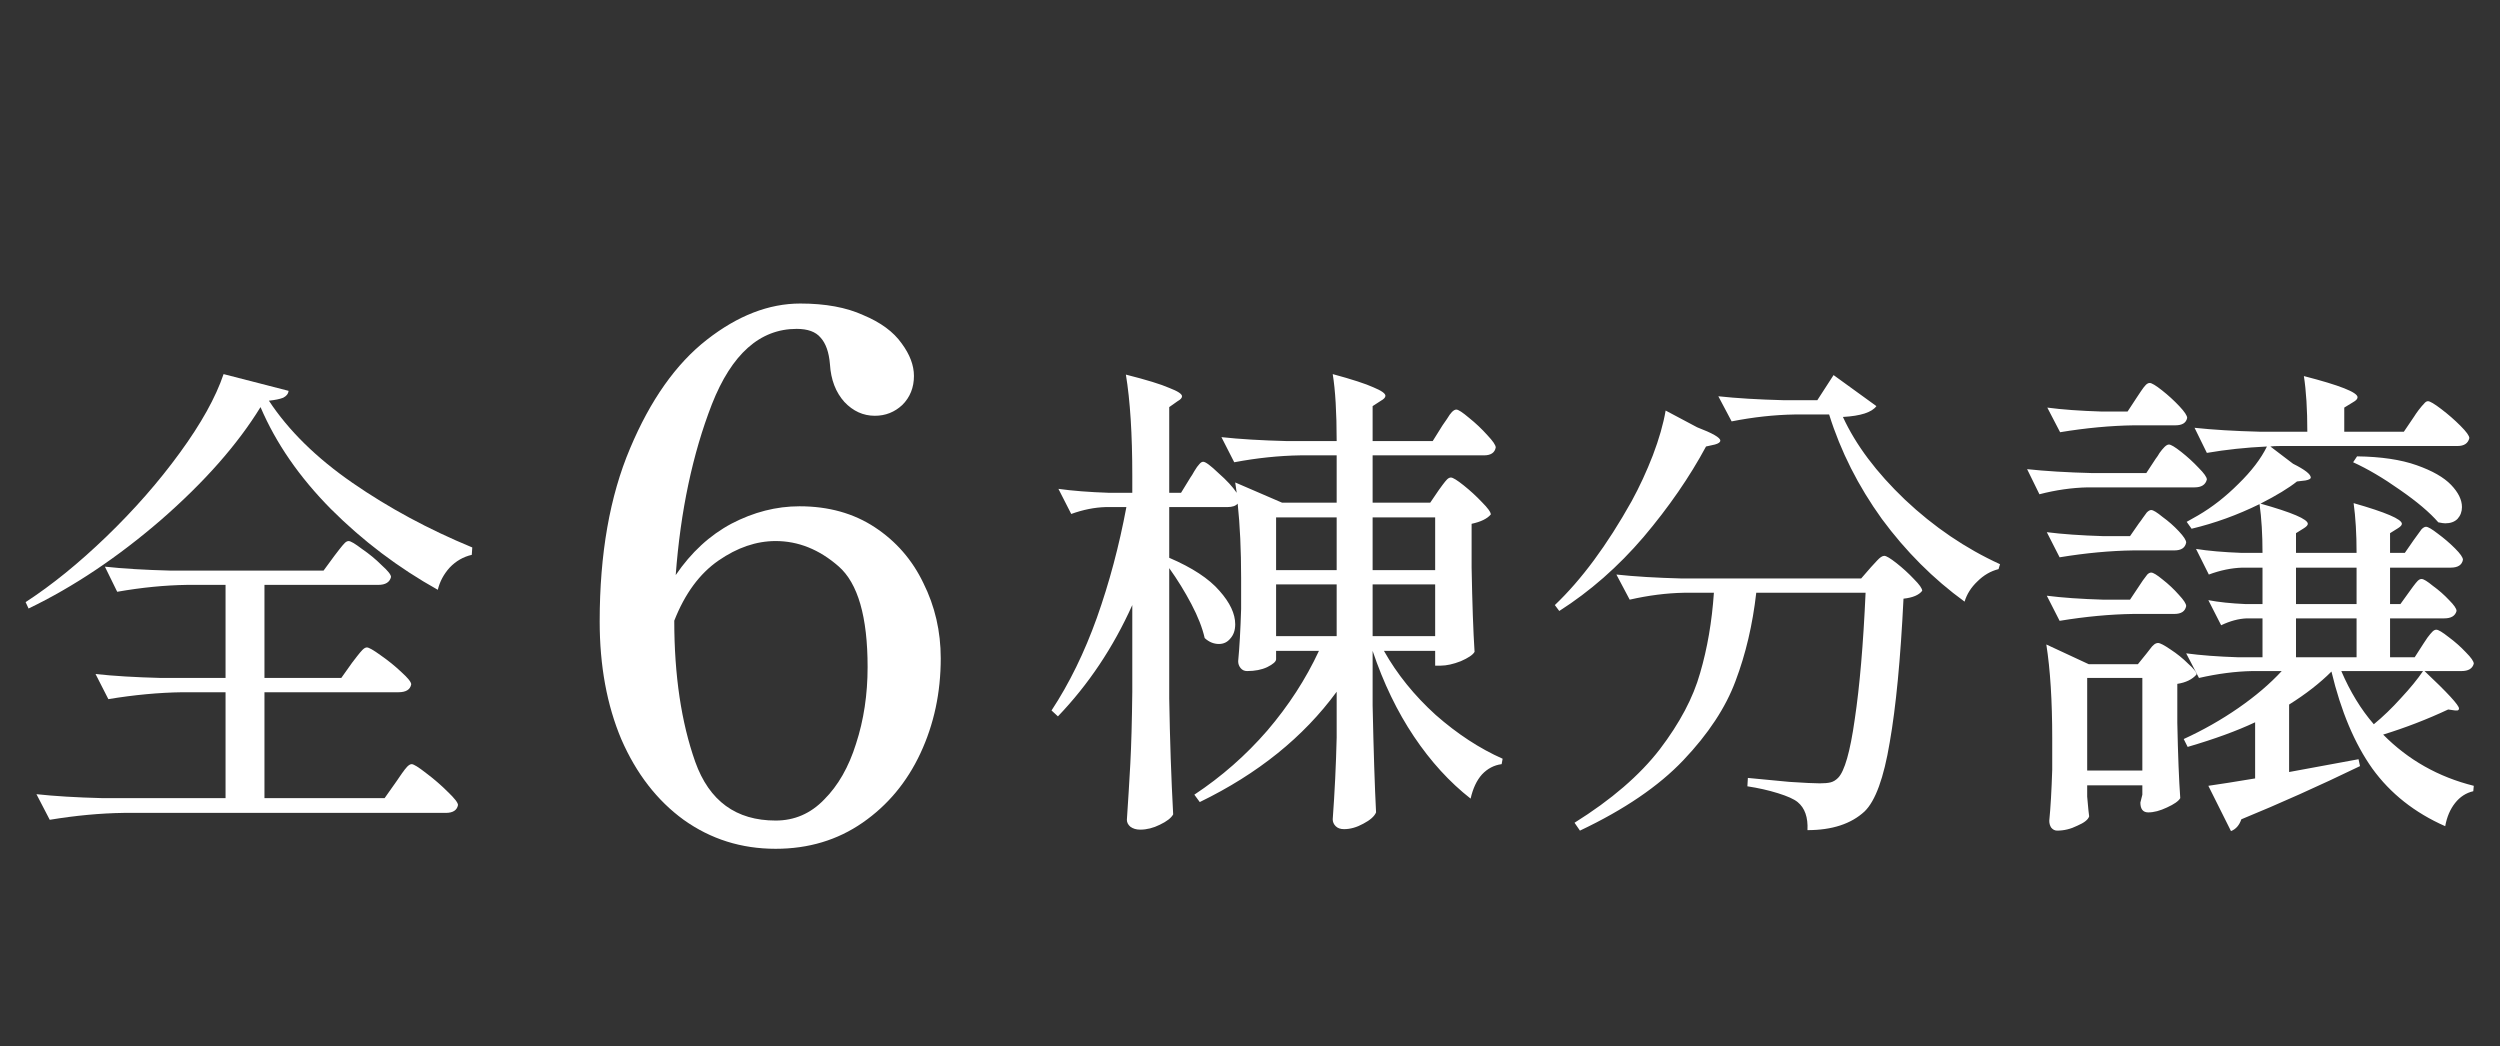 <svg width="313" height="131" viewBox="0 0 313 131" fill="none" xmlns="http://www.w3.org/2000/svg">
<rect x="0" y="0" width="313" height="131" fill="#333333" stroke="none"/>
<path d="M32.617 50.969C29.739 55.655 25.588 60.361 20.162 65.089C14.736 69.775 9.207 73.474 3.576 76.187L3.206 75.385C6.495 73.248 9.865 70.514 13.318 67.185C16.812 63.814 19.874 60.32 22.505 56.703C25.177 53.045 27.006 49.757 27.992 46.838L36.131 48.934C36.09 49.304 35.864 49.592 35.453 49.798C35.042 49.962 34.446 50.085 33.665 50.167C36.131 53.908 39.625 57.34 44.147 60.464C48.668 63.588 53.662 66.281 59.129 68.541L59.068 69.466C57.999 69.713 57.074 70.247 56.293 71.069C55.553 71.891 55.06 72.816 54.813 73.844C49.881 71.09 45.421 67.719 41.434 63.732C37.487 59.745 34.549 55.491 32.617 50.969ZM44.085 82.969C44.249 82.764 44.455 82.496 44.701 82.168C44.989 81.798 45.215 81.531 45.38 81.366C45.585 81.16 45.77 81.058 45.935 81.058C46.181 81.058 46.757 81.387 47.661 82.044C48.606 82.702 49.47 83.401 50.251 84.141C51.073 84.88 51.484 85.394 51.484 85.682C51.36 86.34 50.826 86.669 49.881 86.669H33.11V99.925H48.154L49.634 97.829C49.84 97.541 50.066 97.212 50.312 96.842C50.6 96.431 50.826 96.143 50.99 95.979C51.196 95.773 51.381 95.671 51.545 95.671C51.792 95.671 52.388 96.04 53.333 96.78C54.32 97.52 55.224 98.301 56.046 99.123C56.91 99.945 57.341 100.5 57.341 100.788C57.218 101.446 56.704 101.775 55.8 101.775H15.476C12.557 101.816 9.475 102.103 6.227 102.638L4.563 99.432C6.823 99.678 9.557 99.843 12.763 99.925H28.239V86.669H22.813C19.895 86.71 16.812 86.997 13.565 87.532L11.961 84.387C14.222 84.634 16.956 84.798 20.162 84.88H28.239V73.227H23.43C20.635 73.268 17.716 73.556 14.674 74.091L13.133 70.946C15.394 71.193 18.127 71.357 21.333 71.439H40.509L41.865 69.59C42.03 69.384 42.235 69.117 42.482 68.788C42.77 68.418 42.996 68.151 43.16 67.987C43.324 67.822 43.489 67.74 43.653 67.74C43.9 67.74 44.455 68.069 45.318 68.726C46.222 69.343 47.044 70.021 47.784 70.761C48.565 71.46 48.956 71.953 48.956 72.241C48.791 72.898 48.257 73.227 47.353 73.227H33.11V84.88H42.728L44.085 82.969Z" fill="white"/>
<path d="M100.102 63.387C103.728 63.387 106.871 64.263 109.531 66.016C112.19 67.769 114.215 70.096 115.605 72.997C117.055 75.898 117.781 79.041 117.781 82.426C117.781 86.717 116.934 90.676 115.242 94.302C113.55 97.928 111.132 100.83 107.989 103.005C104.846 105.181 101.22 106.269 97.11 106.269C92.819 106.269 88.981 105.06 85.596 102.643C82.272 100.225 79.673 96.871 77.799 92.58C75.986 88.288 75.08 83.362 75.08 77.802C75.08 69.34 76.349 62.118 78.887 56.134C81.426 50.09 84.629 45.557 88.497 42.535C92.365 39.513 96.264 38.002 100.193 38.002C103.335 38.002 105.965 38.486 108.08 39.453C110.256 40.359 111.857 41.538 112.885 42.989C113.912 44.379 114.426 45.739 114.426 47.068C114.426 48.519 113.943 49.728 112.976 50.695C112.009 51.601 110.86 52.055 109.531 52.055C108.08 52.055 106.811 51.48 105.723 50.332C104.635 49.123 104.03 47.552 103.91 45.618C103.789 44.107 103.396 42.989 102.731 42.263C102.127 41.538 101.129 41.175 99.739 41.175C95.146 41.175 91.61 44.318 89.132 50.604C86.714 56.829 85.203 63.961 84.599 72C86.533 69.159 88.86 67.013 91.58 65.563C94.36 64.112 97.201 63.387 100.102 63.387ZM97.11 102.733C99.467 102.733 101.492 101.857 103.184 100.104C104.937 98.352 106.267 96.025 107.173 93.124C108.14 90.162 108.624 86.959 108.624 83.514C108.624 77.228 107.415 73.027 104.998 70.912C102.58 68.796 99.951 67.739 97.11 67.739C94.692 67.739 92.305 68.555 89.948 70.187C87.591 71.818 85.747 74.327 84.418 77.711C84.418 84.541 85.294 90.434 87.047 95.39C88.8 100.286 92.154 102.733 97.11 102.733Z" fill="white"/>
<path d="M173.27 81.489C174.914 84.408 177.072 87.08 179.744 89.505C182.457 91.889 185.252 93.718 188.129 94.992L188.006 95.671C187.06 95.794 186.238 96.225 185.54 96.965C184.882 97.705 184.409 98.712 184.121 99.987C181.491 97.931 179.127 95.342 177.031 92.218C174.935 89.094 173.208 85.518 171.852 81.489V88.333C171.975 94.088 172.119 98.548 172.283 101.713C172.078 102.206 171.543 102.679 170.68 103.131C169.858 103.583 169.057 103.809 168.276 103.809C167.823 103.809 167.474 103.686 167.227 103.439C166.981 103.193 166.857 102.905 166.857 102.576C167.104 99.206 167.269 95.794 167.351 92.341V86.607C163.199 92.279 157.486 96.883 150.21 100.418L149.532 99.493C152.944 97.233 155.985 94.561 158.657 91.478C161.329 88.354 163.487 85.024 165.131 81.489H159.767V82.537C159.767 82.825 159.397 83.154 158.657 83.524C157.958 83.853 157.116 84.017 156.129 84.017C155.8 84.017 155.533 83.894 155.328 83.647C155.122 83.401 155.019 83.113 155.019 82.784C155.184 81.058 155.307 78.879 155.389 76.249V72.364C155.389 68.87 155.245 65.767 154.958 63.054C154.711 63.342 154.279 63.486 153.663 63.486H146.387V69.836C149.265 71.069 151.361 72.446 152.676 73.967C153.992 75.447 154.649 76.844 154.649 78.16C154.649 78.9 154.444 79.496 154.033 79.948C153.663 80.4 153.19 80.626 152.615 80.626C151.957 80.626 151.361 80.379 150.827 79.886C150.539 78.612 149.984 77.194 149.162 75.632C148.34 74.07 147.415 72.57 146.387 71.131V87.47C146.47 92.567 146.634 97.397 146.881 101.96C146.634 102.412 146.079 102.843 145.216 103.254C144.394 103.665 143.572 103.871 142.75 103.871C142.256 103.871 141.845 103.748 141.516 103.501C141.229 103.254 141.085 102.967 141.085 102.638C141.249 100.213 141.393 97.87 141.516 95.609C141.64 93.307 141.722 90.306 141.763 86.607V75.755C139.379 81.058 136.276 85.703 132.453 89.69L131.651 88.95C133.871 85.579 135.762 81.715 137.324 77.358C138.886 72.96 140.119 68.336 141.023 63.486H138.434C137.036 63.527 135.597 63.814 134.118 64.349L132.514 61.204C134.282 61.451 136.378 61.615 138.803 61.697H141.763V59.539C141.763 54.36 141.496 50.147 140.961 46.9C143.551 47.557 145.36 48.112 146.387 48.565C147.456 48.975 147.99 49.325 147.99 49.613C147.99 49.818 147.805 50.024 147.435 50.229L146.387 50.969V61.697H147.867L149.039 59.786C149.162 59.622 149.326 59.355 149.532 58.984C149.778 58.574 149.984 58.286 150.148 58.121C150.313 57.916 150.477 57.813 150.642 57.813C150.929 57.813 151.567 58.286 152.553 59.231C153.581 60.135 154.341 60.958 154.834 61.697L154.649 60.403L160.507 62.931H167.351V57.011H162.788C160.116 57.053 157.362 57.34 154.526 57.875L152.923 54.73C155.184 54.977 157.917 55.141 161.123 55.223H167.351C167.351 51.647 167.186 48.852 166.857 46.838C169.283 47.496 170.989 48.051 171.975 48.503C172.962 48.914 173.455 49.263 173.455 49.551C173.455 49.757 173.27 49.962 172.9 50.167L171.852 50.846V55.223H179.374L180.607 53.25C180.73 53.086 180.915 52.819 181.162 52.449C181.409 52.038 181.614 51.75 181.779 51.586C181.984 51.38 182.169 51.277 182.333 51.277C182.58 51.277 183.114 51.627 183.937 52.325C184.759 52.983 185.519 53.703 186.218 54.483C186.917 55.223 187.266 55.737 187.266 56.025C187.143 56.683 186.649 57.011 185.786 57.011H171.852V62.931H179.066L180.114 61.389C180.237 61.225 180.402 60.999 180.607 60.711C180.854 60.382 181.039 60.156 181.162 60.033C181.326 59.868 181.491 59.786 181.655 59.786C181.902 59.786 182.436 60.115 183.258 60.773C184.08 61.43 184.841 62.129 185.54 62.869C186.279 63.609 186.649 64.123 186.649 64.41C186.197 64.945 185.396 65.335 184.245 65.582V71.069C184.327 75.55 184.45 79.064 184.615 81.613C184.409 81.983 183.834 82.373 182.888 82.784C181.943 83.154 181.1 83.339 180.36 83.339H179.682V81.489H173.27ZM159.767 71.378H167.351V64.78H159.767V71.378ZM179.682 64.78H171.852V71.378H179.682V64.78ZM159.767 79.64H167.351V73.166H159.767V79.64ZM179.682 73.166H171.852V79.64H179.682V73.166ZM230.734 52.202C232.337 55.696 234.927 59.149 238.503 62.561C242.12 65.972 246.087 68.665 250.403 70.638L250.218 71.254C249.231 71.501 248.348 72.015 247.567 72.796C246.786 73.536 246.251 74.378 245.964 75.324C242.059 72.487 238.606 69.035 235.605 64.965C232.646 60.855 230.447 56.498 229.008 51.894H224.692C222.143 51.935 219.513 52.223 216.8 52.757L215.135 49.613C217.396 49.859 220.129 50.024 223.335 50.106H227.528L229.563 46.961L234.927 50.846C234.352 51.627 232.954 52.079 230.734 52.202ZM212.484 53.497C214.416 54.237 215.382 54.792 215.382 55.162C215.382 55.367 215.156 55.532 214.703 55.655L213.594 55.902C211.538 59.724 208.928 63.506 205.763 67.247C202.598 70.946 199.084 74.029 195.22 76.495L194.665 75.755C197.994 72.59 201.201 68.254 204.283 62.746C205.27 60.937 206.154 59.026 206.935 57.011C207.716 54.956 208.25 53.086 208.538 51.401L212.484 53.497ZM210.819 74.214C208.64 74.255 206.38 74.543 204.037 75.077L202.372 71.933C204.633 72.179 207.366 72.344 210.572 72.426H233.016L234.249 71.008C234.413 70.843 234.66 70.576 234.989 70.206C235.359 69.795 235.667 69.59 235.913 69.59C236.16 69.59 236.674 69.898 237.455 70.514C238.236 71.131 238.955 71.789 239.613 72.487C240.312 73.186 240.661 73.68 240.661 73.967C240.25 74.502 239.469 74.83 238.318 74.954C237.948 82.517 237.373 88.518 236.592 92.958C235.852 97.397 234.804 100.274 233.447 101.59C231.762 103.152 229.378 103.933 226.295 103.933C226.377 102.329 225.966 101.158 225.062 100.418C224.61 100.048 223.788 99.678 222.596 99.308C221.404 98.938 220.129 98.651 218.773 98.445L218.834 97.397C220.438 97.561 222.164 97.726 224.014 97.89C225.863 98.013 227.138 98.075 227.836 98.075C228.412 98.075 228.864 98.034 229.193 97.952C229.522 97.87 229.83 97.685 230.118 97.397C230.94 96.575 231.639 94.129 232.214 90.06C232.831 85.949 233.283 80.667 233.571 74.214H219.883C219.43 78.201 218.567 81.88 217.293 85.251C216.06 88.58 213.881 91.889 210.757 95.177C207.675 98.424 203.359 101.364 197.809 103.994L197.131 103.008C201.735 100.13 205.29 97.068 207.798 93.821C210.305 90.532 211.991 87.347 212.854 84.264C213.758 81.181 214.333 77.831 214.58 74.214H210.819ZM298.372 91.971C301.496 95.136 305.278 97.274 309.717 98.383L309.655 99.062C308.751 99.267 307.991 99.76 307.374 100.541C306.758 101.322 306.347 102.288 306.141 103.439C302.318 101.754 299.276 99.349 297.016 96.225C294.796 93.102 293.09 89.053 291.898 84.079C290.46 85.518 288.692 86.895 286.596 88.21V96.657L295.289 95.054L295.474 95.917C290.377 98.383 285.424 100.603 280.615 102.576C280.368 103.316 279.937 103.809 279.32 104.056L276.484 98.383C277.923 98.178 279.875 97.87 282.341 97.459V90.43C280.081 91.498 277.265 92.526 273.894 93.513L273.401 92.526C275.826 91.416 278.108 90.121 280.245 88.642C282.382 87.162 284.191 85.62 285.671 84.017H281.971C279.875 84.058 277.655 84.346 275.312 84.88L273.709 81.798C275.518 82.044 277.696 82.209 280.245 82.291H283.266V77.42H281.293C280.266 77.461 279.197 77.749 278.087 78.283L276.484 75.139C277.758 75.385 279.32 75.55 281.17 75.632H283.266V71.069H280.738C279.382 71.11 277.984 71.398 276.546 71.933L274.942 68.726C276.504 68.973 278.395 69.137 280.615 69.22H283.266C283.266 66.918 283.143 64.883 282.896 63.115C280.142 64.472 277.306 65.5 274.388 66.198L273.771 65.335L275.189 64.534C276.957 63.506 278.642 62.191 280.245 60.588C281.889 58.984 283.081 57.422 283.821 55.902C281.19 56.025 278.683 56.292 276.299 56.703L274.757 53.559C277.018 53.805 279.752 53.97 282.958 54.052H288.877C288.877 51.257 288.733 48.934 288.445 47.085C292.926 48.236 295.166 49.119 295.166 49.736C295.166 49.941 294.981 50.147 294.611 50.352L293.501 51.031V54.052H300.962L302.257 52.141C302.38 51.935 302.565 51.668 302.811 51.339C303.099 50.969 303.325 50.702 303.49 50.538C303.654 50.332 303.819 50.229 303.983 50.229C304.23 50.229 304.785 50.558 305.648 51.216C306.511 51.873 307.312 52.572 308.052 53.312C308.792 54.052 309.162 54.566 309.162 54.853C308.998 55.511 308.505 55.84 307.682 55.84H285.547C284.972 55.84 284.54 55.861 284.253 55.902L287.089 58.06C288.569 58.8 289.309 59.375 289.309 59.786C289.309 59.95 289.082 60.074 288.63 60.156L287.582 60.279C286.555 61.101 285.034 62.026 283.02 63.054C286.966 64.164 288.939 65.006 288.939 65.582C288.939 65.746 288.774 65.931 288.445 66.137L287.459 66.753V69.22H295.043C295.043 66.835 294.919 64.76 294.673 62.992C298.701 64.143 300.715 65.006 300.715 65.582C300.715 65.746 300.551 65.931 300.222 66.137L299.235 66.753V69.22H301.085L302.195 67.617C302.359 67.411 302.524 67.185 302.688 66.938C302.853 66.692 303.017 66.466 303.181 66.26C303.387 66.055 303.572 65.952 303.736 65.952C303.983 65.952 304.476 66.24 305.216 66.815C305.997 67.39 306.716 68.007 307.374 68.665C308.032 69.322 308.361 69.795 308.361 70.083C308.237 70.74 307.724 71.069 306.819 71.069H299.235V75.632H300.53L301.64 74.091C301.763 73.926 301.928 73.7 302.133 73.412C302.38 73.083 302.565 72.857 302.688 72.734C302.853 72.57 303.017 72.487 303.181 72.487C303.428 72.487 303.901 72.775 304.6 73.351C305.339 73.885 306.018 74.481 306.634 75.139C307.251 75.755 307.559 76.207 307.559 76.495C307.395 77.112 306.881 77.42 306.018 77.42H299.235V82.291H302.318L303.428 80.564C303.551 80.4 303.716 80.153 303.921 79.825C304.168 79.496 304.373 79.249 304.538 79.085C304.702 78.92 304.867 78.838 305.031 78.838C305.278 78.838 305.792 79.146 306.573 79.763C307.354 80.338 308.073 80.976 308.731 81.674C309.388 82.332 309.717 82.805 309.717 83.093C309.553 83.709 309.039 84.017 308.176 84.017H303.551C306.429 86.73 307.867 88.292 307.867 88.703C307.867 88.827 307.806 88.909 307.682 88.95C307.6 88.95 307.497 88.95 307.374 88.95L306.511 88.827C303.88 90.06 301.167 91.108 298.372 91.971ZM267.174 53.25C264.255 53.291 261.172 53.579 257.925 54.114L256.322 51.031C258.172 51.277 260.432 51.442 263.104 51.524H266.372L267.544 49.736C267.667 49.572 267.831 49.325 268.037 48.996C268.283 48.626 268.489 48.359 268.653 48.194C268.818 48.03 268.982 47.948 269.147 47.948C269.393 47.948 269.907 48.256 270.688 48.873C271.469 49.489 272.188 50.147 272.846 50.846C273.504 51.544 273.833 52.038 273.833 52.325C273.709 52.942 273.216 53.25 272.353 53.25H267.174ZM261.378 61.019C259.405 61.06 257.391 61.348 255.335 61.882L253.794 58.738C256.055 58.984 258.788 59.149 261.994 59.231H268.715L269.887 57.443C270.051 57.238 270.215 56.991 270.38 56.703C270.585 56.416 270.791 56.169 270.996 55.963C271.202 55.758 271.387 55.655 271.551 55.655C271.798 55.655 272.312 55.963 273.093 56.58C273.874 57.197 274.593 57.854 275.251 58.553C275.95 59.252 276.299 59.745 276.299 60.033C276.134 60.69 275.621 61.019 274.757 61.019H261.378ZM295.104 57.135C298.105 57.176 300.592 57.546 302.565 58.245C304.538 58.943 305.977 59.766 306.881 60.711C307.785 61.656 308.237 62.581 308.237 63.486C308.237 64.061 308.052 64.554 307.682 64.965C307.312 65.335 306.799 65.52 306.141 65.52C305.977 65.52 305.689 65.479 305.278 65.397C304.209 64.164 302.606 62.807 300.469 61.328C298.372 59.848 296.42 58.697 294.611 57.875L295.104 57.135ZM269.332 63.855C269.578 63.855 270.051 64.143 270.75 64.719C271.49 65.253 272.168 65.849 272.784 66.507C273.401 67.164 273.709 67.637 273.709 67.925C273.586 68.582 273.093 68.911 272.23 68.911H267.112C264.194 68.952 261.111 69.24 257.863 69.775L256.26 66.63C258.233 66.877 260.576 67.041 263.289 67.123H266.68L267.79 65.52C267.955 65.315 268.119 65.089 268.283 64.842C268.448 64.595 268.612 64.369 268.777 64.164C268.982 63.958 269.167 63.855 269.332 63.855ZM295.043 71.069H287.459V75.632H295.043V71.069ZM269.332 71.686C269.578 71.686 270.051 71.974 270.75 72.549C271.49 73.125 272.168 73.762 272.784 74.46C273.401 75.118 273.709 75.591 273.709 75.879C273.586 76.536 273.093 76.865 272.23 76.865H267.112C264.194 76.906 261.111 77.194 257.863 77.728L256.26 74.584C258.192 74.83 260.535 74.995 263.289 75.077H266.68L267.79 73.412C267.914 73.207 268.078 72.96 268.283 72.672C268.53 72.344 268.715 72.097 268.838 71.933C269.003 71.768 269.167 71.686 269.332 71.686ZM287.459 77.42V82.291H295.043V77.42H287.459ZM272.599 90.491C272.682 94.52 272.805 97.664 272.969 99.925C272.764 100.295 272.209 100.685 271.305 101.096C270.441 101.507 269.66 101.713 268.962 101.713C268.304 101.713 267.975 101.302 267.975 100.48C267.975 100.48 268.057 100.151 268.222 99.493V98.322H261.316V99.74C261.44 101.179 261.522 102.001 261.563 102.206C261.44 102.617 260.946 103.008 260.083 103.378C259.261 103.789 258.418 103.994 257.555 103.994C257.267 103.994 257.021 103.871 256.815 103.624C256.651 103.378 256.569 103.09 256.569 102.761C256.733 101.117 256.856 98.979 256.939 96.349V92.464C256.939 87.737 256.692 83.812 256.199 80.688L261.501 83.154H267.667L268.715 81.859C268.797 81.736 268.941 81.551 269.147 81.304C269.352 81.017 269.537 80.811 269.702 80.688C269.866 80.564 270.03 80.503 270.195 80.503C270.441 80.503 270.955 80.77 271.736 81.304C272.558 81.839 273.298 82.435 273.956 83.093C274.655 83.709 275.004 84.161 275.004 84.449C274.47 85.066 273.668 85.456 272.599 85.62V90.491ZM293.131 84.017C294.241 86.607 295.598 88.827 297.201 90.676C298.352 89.731 299.482 88.642 300.592 87.409C301.743 86.175 302.668 85.045 303.366 84.017H293.131ZM261.316 96.472H268.222V84.88H261.316V96.472Z" fill="white"/>
</svg>
